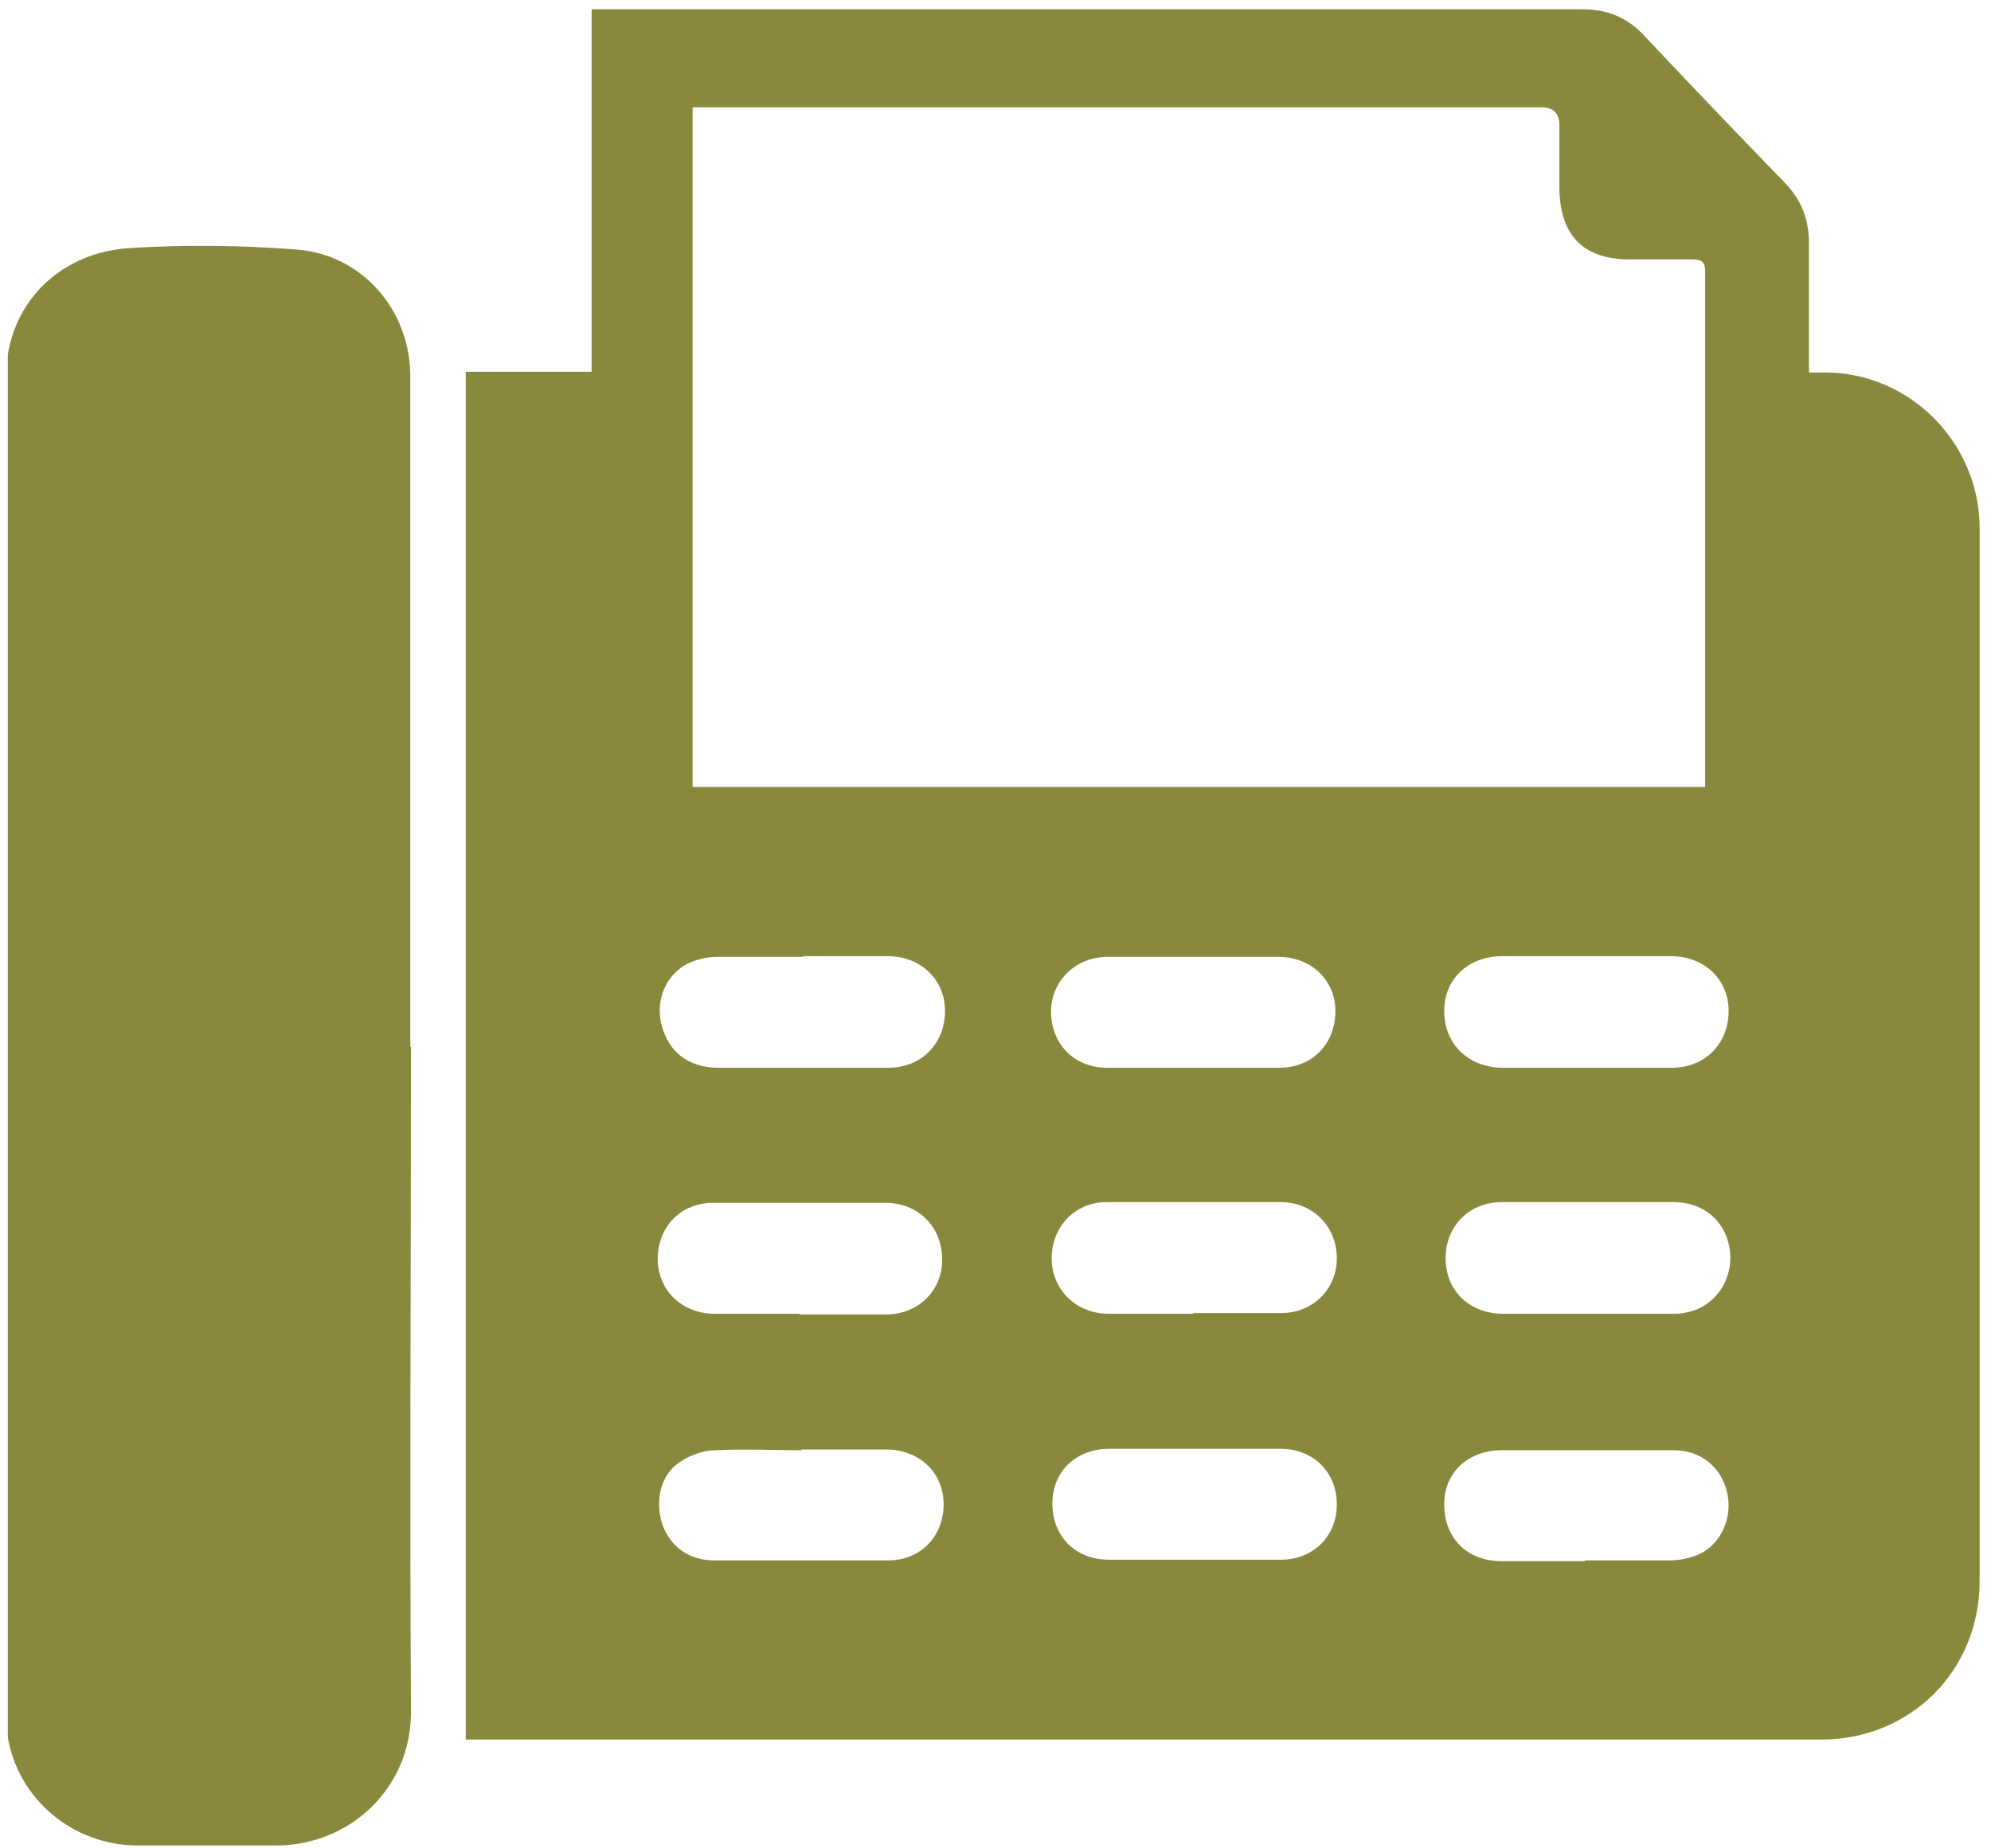 <?xml version="1.0" encoding="UTF-8"?>
<svg id="Layer_2" data-name="Layer 2" xmlns="http://www.w3.org/2000/svg" xmlns:xlink="http://www.w3.org/1999/xlink" viewBox="0 0 28 26">
  <defs>
    <style>
      .cls-1 {
        isolation: isolate;
      }

      .cls-2 {
        fill: none;
      }

      .cls-2, .cls-3 {
        stroke-width: 0px;
      }

      .cls-4 {
        clip-path: url(#clippath-1);
      }

      .cls-5 {
        clip-path: url(#clippath);
      }

      .cls-3 {
        fill: #89893d;
      }
    </style>
    <clipPath id="clippath">
      <rect class="cls-2" x=".11" y=".12" width="27.74" height="25.85"/>
    </clipPath>
    <clipPath id="clippath-1">
      <rect class="cls-2" width="28" height="26"/>
    </clipPath>
  </defs>
  <g id="Layer_1-2" data-name="Layer 1">
    <g class="cls-5">
      <g class="cls-1">
        <g class="cls-4">
          <path class="cls-3" d="m11.27,20.4c-.4,0-.81-.02-1.21,0-.17,0-.35.07-.49.16-.28.18-.36.54-.26.87.11.32.37.52.74.52.81,0,1.63,0,2.44,0,.46,0,.78-.34.78-.79,0-.44-.33-.76-.79-.77-.4,0-.81,0-1.21,0m.02-6.93c-.4,0-.81,0-1.21,0-.14,0-.3.04-.42.1-.31.17-.45.53-.35.88.1.36.37.57.77.58.8,0,1.6,0,2.41,0,.47,0,.8-.34.8-.8,0-.44-.34-.77-.81-.77-.39,0-.78,0-1.18,0m11.03,5.03c.4,0,.81,0,1.21,0,.11,0,.22-.02.32-.06.34-.14.53-.51.46-.88-.07-.37-.36-.62-.76-.63-.81,0-1.63,0-2.44,0-.46,0-.79.34-.79.79,0,.46.34.78.81.78.4,0,.8,0,1.19,0m-5.53,3.46c.4,0,.81,0,1.21,0,.46,0,.79-.33.79-.78,0-.45-.33-.78-.79-.78-.8,0-1.6,0-2.41,0-.47,0-.8.32-.8.77,0,.46.32.79.8.79.4,0,.8,0,1.19,0m0-3.47c.41,0,.82,0,1.23,0,.44,0,.77-.33.78-.75.01-.45-.32-.8-.77-.81-.82,0-1.65,0-2.47,0-.45,0-.78.36-.77.81.01.43.35.76.8.76.4,0,.8,0,1.19,0m5.53-5.03h0c-.19,0-.39,0-.58,0-.2,0-.4,0-.6,0-.48,0-.82.32-.82.77,0,.46.33.79.81.8.8,0,1.59,0,2.39,0,.47,0,.8-.34.8-.8,0-.44-.34-.77-.81-.77-.4,0-.8,0-1.19,0m-.02,8.5c.4,0,.8,0,1.19,0,.13,0,.28-.03.4-.08.32-.14.49-.52.41-.87-.08-.36-.37-.6-.75-.6-.81,0-1.62,0-2.42,0-.47,0-.81.31-.81.76,0,.47.32.8.8.8.39,0,.78,0,1.18,0m-5.5-8.5c-.4,0-.81,0-1.21,0-.45,0-.79.33-.8.76,0,.46.32.8.79.8.81,0,1.62,0,2.42,0,.47,0,.79-.34.79-.8,0-.43-.34-.76-.8-.76-.4,0-.8,0-1.2,0m-5.53,5.03c.4,0,.81,0,1.21,0,.45,0,.79-.33.79-.77,0-.45-.32-.79-.78-.8-.81,0-1.63,0-2.44,0-.46,0-.78.34-.78.79,0,.44.34.77.8.77.4,0,.8,0,1.19,0m12.74-7.4v-.26c0-1.6,0-3.2,0-4.8,0-1.53,0-.67,0-2.2,0-.14-.05-.17-.18-.17-.29,0-.58,0-.87,0-.66,0-.99-.33-1-1,0-.3,0-.59,0-.89q0-.25-.25-.25h-11.37s-.57,0-.57,0v9.56h14.24ZM6.55,24.45V5.23h1.77V.13c.07,0,.13,0,.19,0,4.58,0,9.16,0,13.74,0,.36,0,.65.12.89.39.65.69,1.3,1.37,1.96,2.05.24.25.34.52.34.86,0,1.33,0,.26,0,1.59v.22c.09,0,.16,0,.23,0,1.18,0,2.16.98,2.17,2.17,0,2.74,0,5.47,0,8.21,0,2.21,0,4.42,0,6.62,0,1.26-.97,2.23-2.23,2.23-.4,0-.8,0-1.19,0-3.98,0-7.96,0-11.93,0-1.92,0-3.85,0-5.77,0-.05,0-.1,0-.17,0"/>
          <path class="cls-3" d="m5.78,14.72c0,3.12-.02,6.24,0,9.36,0,1.08-.86,1.87-1.88,1.88-.66,0-1.32,0-1.98,0-.9-.01-1.66-.65-1.81-1.52-.02-.11-.02-.23-.02-.34,0-6.19,0-12.38,0-18.57,0-.18,0-.37.02-.54.13-.82.79-1.44,1.71-1.5.78-.05,1.57-.04,2.35.02.93.07,1.6.86,1.6,1.78,0,3.15,0,6.29,0,9.44"/>
        </g>
      </g>
    </g>
  </g>
</svg>